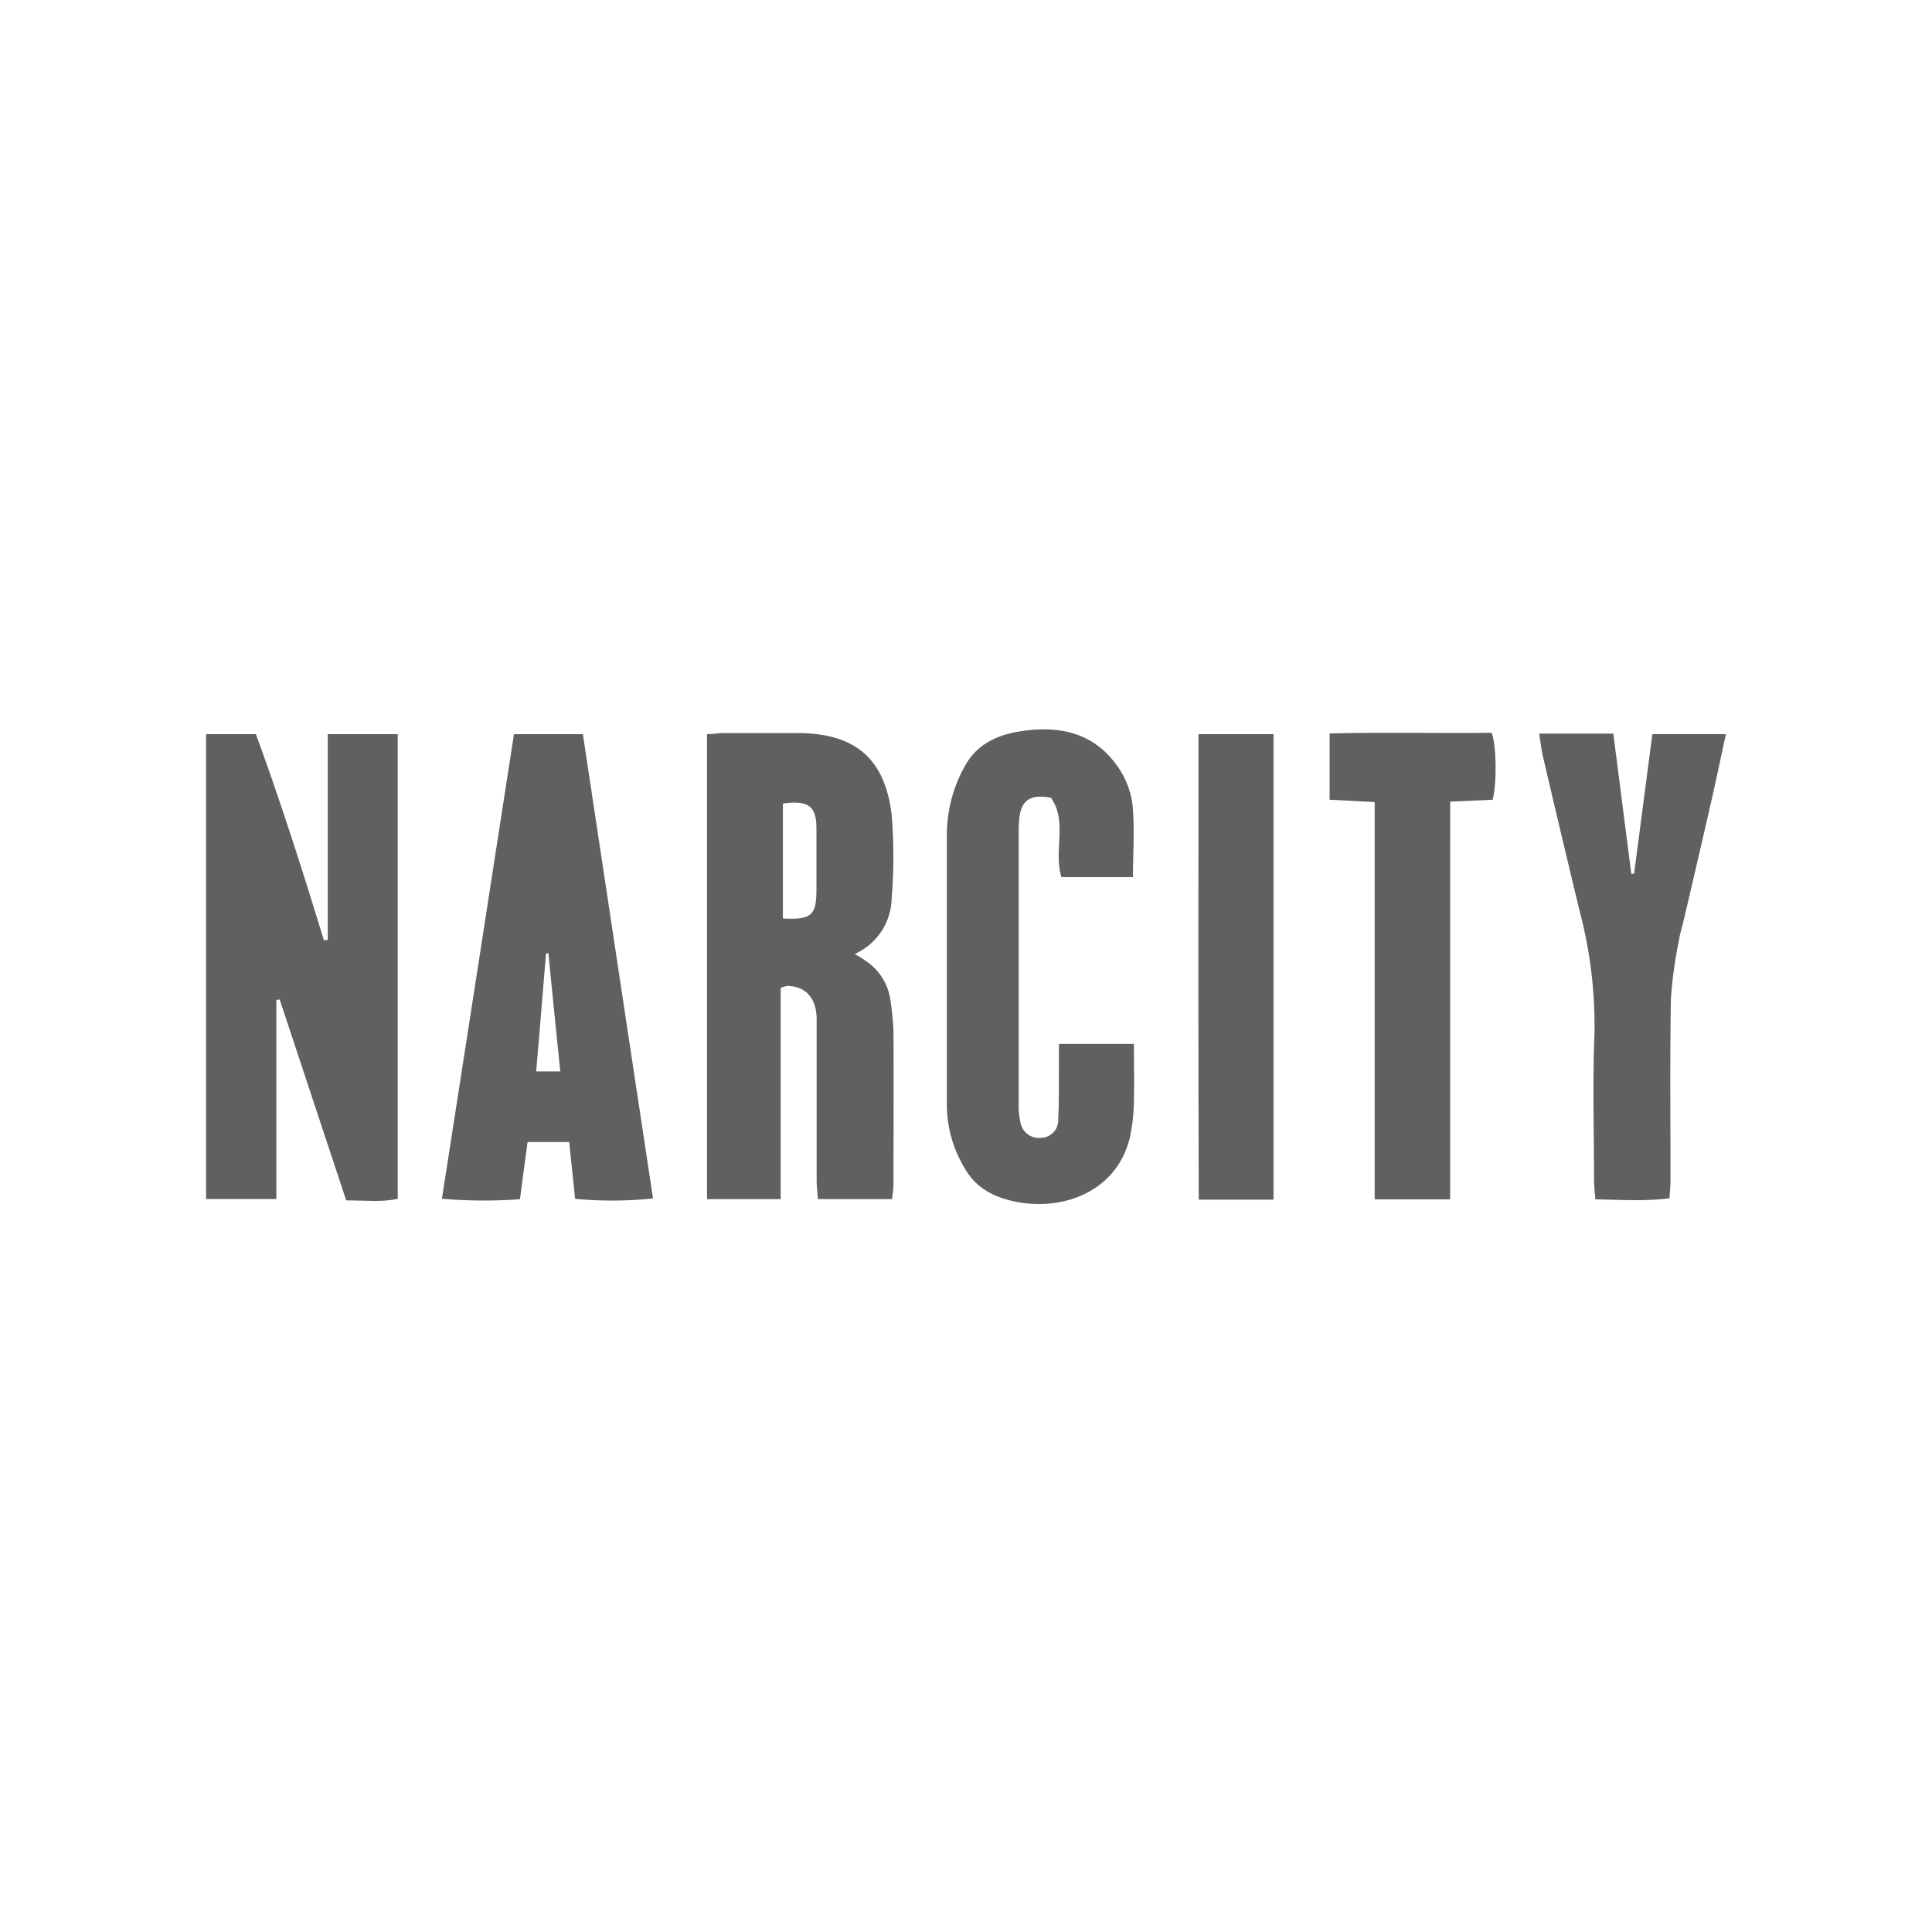<svg xmlns="http://www.w3.org/2000/svg" xmlns:xlink="http://www.w3.org/1999/xlink" viewBox="0 0 300 300"><defs><style>.cls-1{fill:none;}.cls-2{clip-path:url(#clip-path);}.cls-3{fill:#606060;}</style><clipPath id="clip-path"><circle class="cls-1" cx="150" cy="150" r="150"/></clipPath></defs><g id="Layer_2" data-name="Layer 2"><g class="cls-2"><path class="cls-3" d="M61.76,114v72.15c-2.57.57-5.08.23-8,.25L43.43,155.21l-.52.06v30.91H32V114h7.74C43.57,124.45,47,135.21,50.3,146l.59-.06V114Z"/><path class="cls-3" d="M132.72,148.14a19.31,19.31,0,0,1,2,1.27,8.62,8.62,0,0,1,3.48,5.53,42.11,42.11,0,0,1,.54,5.24c.05,7.91,0,15.82,0,23.73,0,.7-.13,1.39-.21,2.28H127c-.07-1.07-.19-2-.19-2.93,0-8.31,0-16.62,0-24.93,0-3.33-1.66-5.18-4.59-5.24a5.28,5.28,0,0,0-1,.33V186.2H109.79V114c.81,0,1.66-.16,2.5-.17q5.76,0,11.52,0c8.92,0,13.6,3.89,14.65,12.72a79.48,79.48,0,0,1,0,12.91A9.71,9.71,0,0,1,132.72,148.14Zm-11.15-23.37v17.85c4.43.23,5.21-.48,5.21-4.52q0-4.66,0-9.33C126.78,125.18,125.63,124.25,121.57,124.77Z"/><path class="cls-3" d="M79.81,114h10.7c3.62,24,7.23,47.89,10.89,72.09a60.46,60.46,0,0,1-12.1.06l-.91-8.81H81.92c-.38,2.84-.76,5.65-1.18,8.87a75.63,75.63,0,0,1-12.12-.07C72.38,162,76.06,138.19,79.81,114Zm5.34,34-.36.05c-.51,6.06-1,12.12-1.53,18.32H87C86.36,160.15,85.75,154.09,85.15,148Z"/><path class="cls-3" d="M175.93,136.2H164.81c-1.25-4.16,1-8.66-1.63-12.33-3.22-.6-4.62.39-4.92,3.32a23.86,23.86,0,0,0-.08,2.39q0,20.85,0,41.7a12.15,12.15,0,0,0,.29,3.08,2.9,2.9,0,0,0,3.18,2.32,2.72,2.72,0,0,0,2.67-2.84c.14-2.79.09-5.59.11-8.39,0-1,0-2,0-3.35h11.64c0,3,.08,6,0,8.88a28.4,28.4,0,0,1-.63,5.68c-2,8.16-9.89,11.21-17,10.07-3.45-.56-6.55-1.9-8.41-4.95a19.13,19.13,0,0,1-3-10q0-21.21,0-42.42a21.79,21.79,0,0,1,2.87-10.53c1.72-3.13,4.78-4.64,8.21-5.22,6-1,11.42-.06,15.22,5.11a13.32,13.32,0,0,1,2.51,6.1C176.22,128.48,175.93,132.18,175.93,136.2Z"/><path class="cls-3" d="M239,113.91h11.51l2.8,21.78h.43c.94-7.22,1.89-14.43,2.84-21.7H268c-.78,3.57-1.47,6.9-2.22,10.21q-2.16,9.45-4.38,18.88c-.21.93-.52,1.85-.67,2.79a68.81,68.81,0,0,0-1.27,9.19c-.17,9.34-.06,18.69-.07,28,0,.94-.09,1.87-.15,3-3.86.51-7.56.23-11.52.18-.08-1.1-.19-2-.2-2.95,0-7.59-.23-15.19.07-22.77a69.74,69.74,0,0,0-2.33-19.15q-2.83-11.74-5.58-23.51C239.39,116.72,239.24,115.47,239,113.91Z"/><path class="cls-3" d="M225.18,186.23H213.46V124.55l-7-.37V113.89c8.43-.22,16.84,0,25.17-.1.73,1.92.82,7.65.16,10.39l-6.6.3Z"/><path class="cls-3" d="M186.1,114h11.65v72.28H186.14C186.05,162.14,186.09,138.17,186.1,114Z"/></g></g></svg>